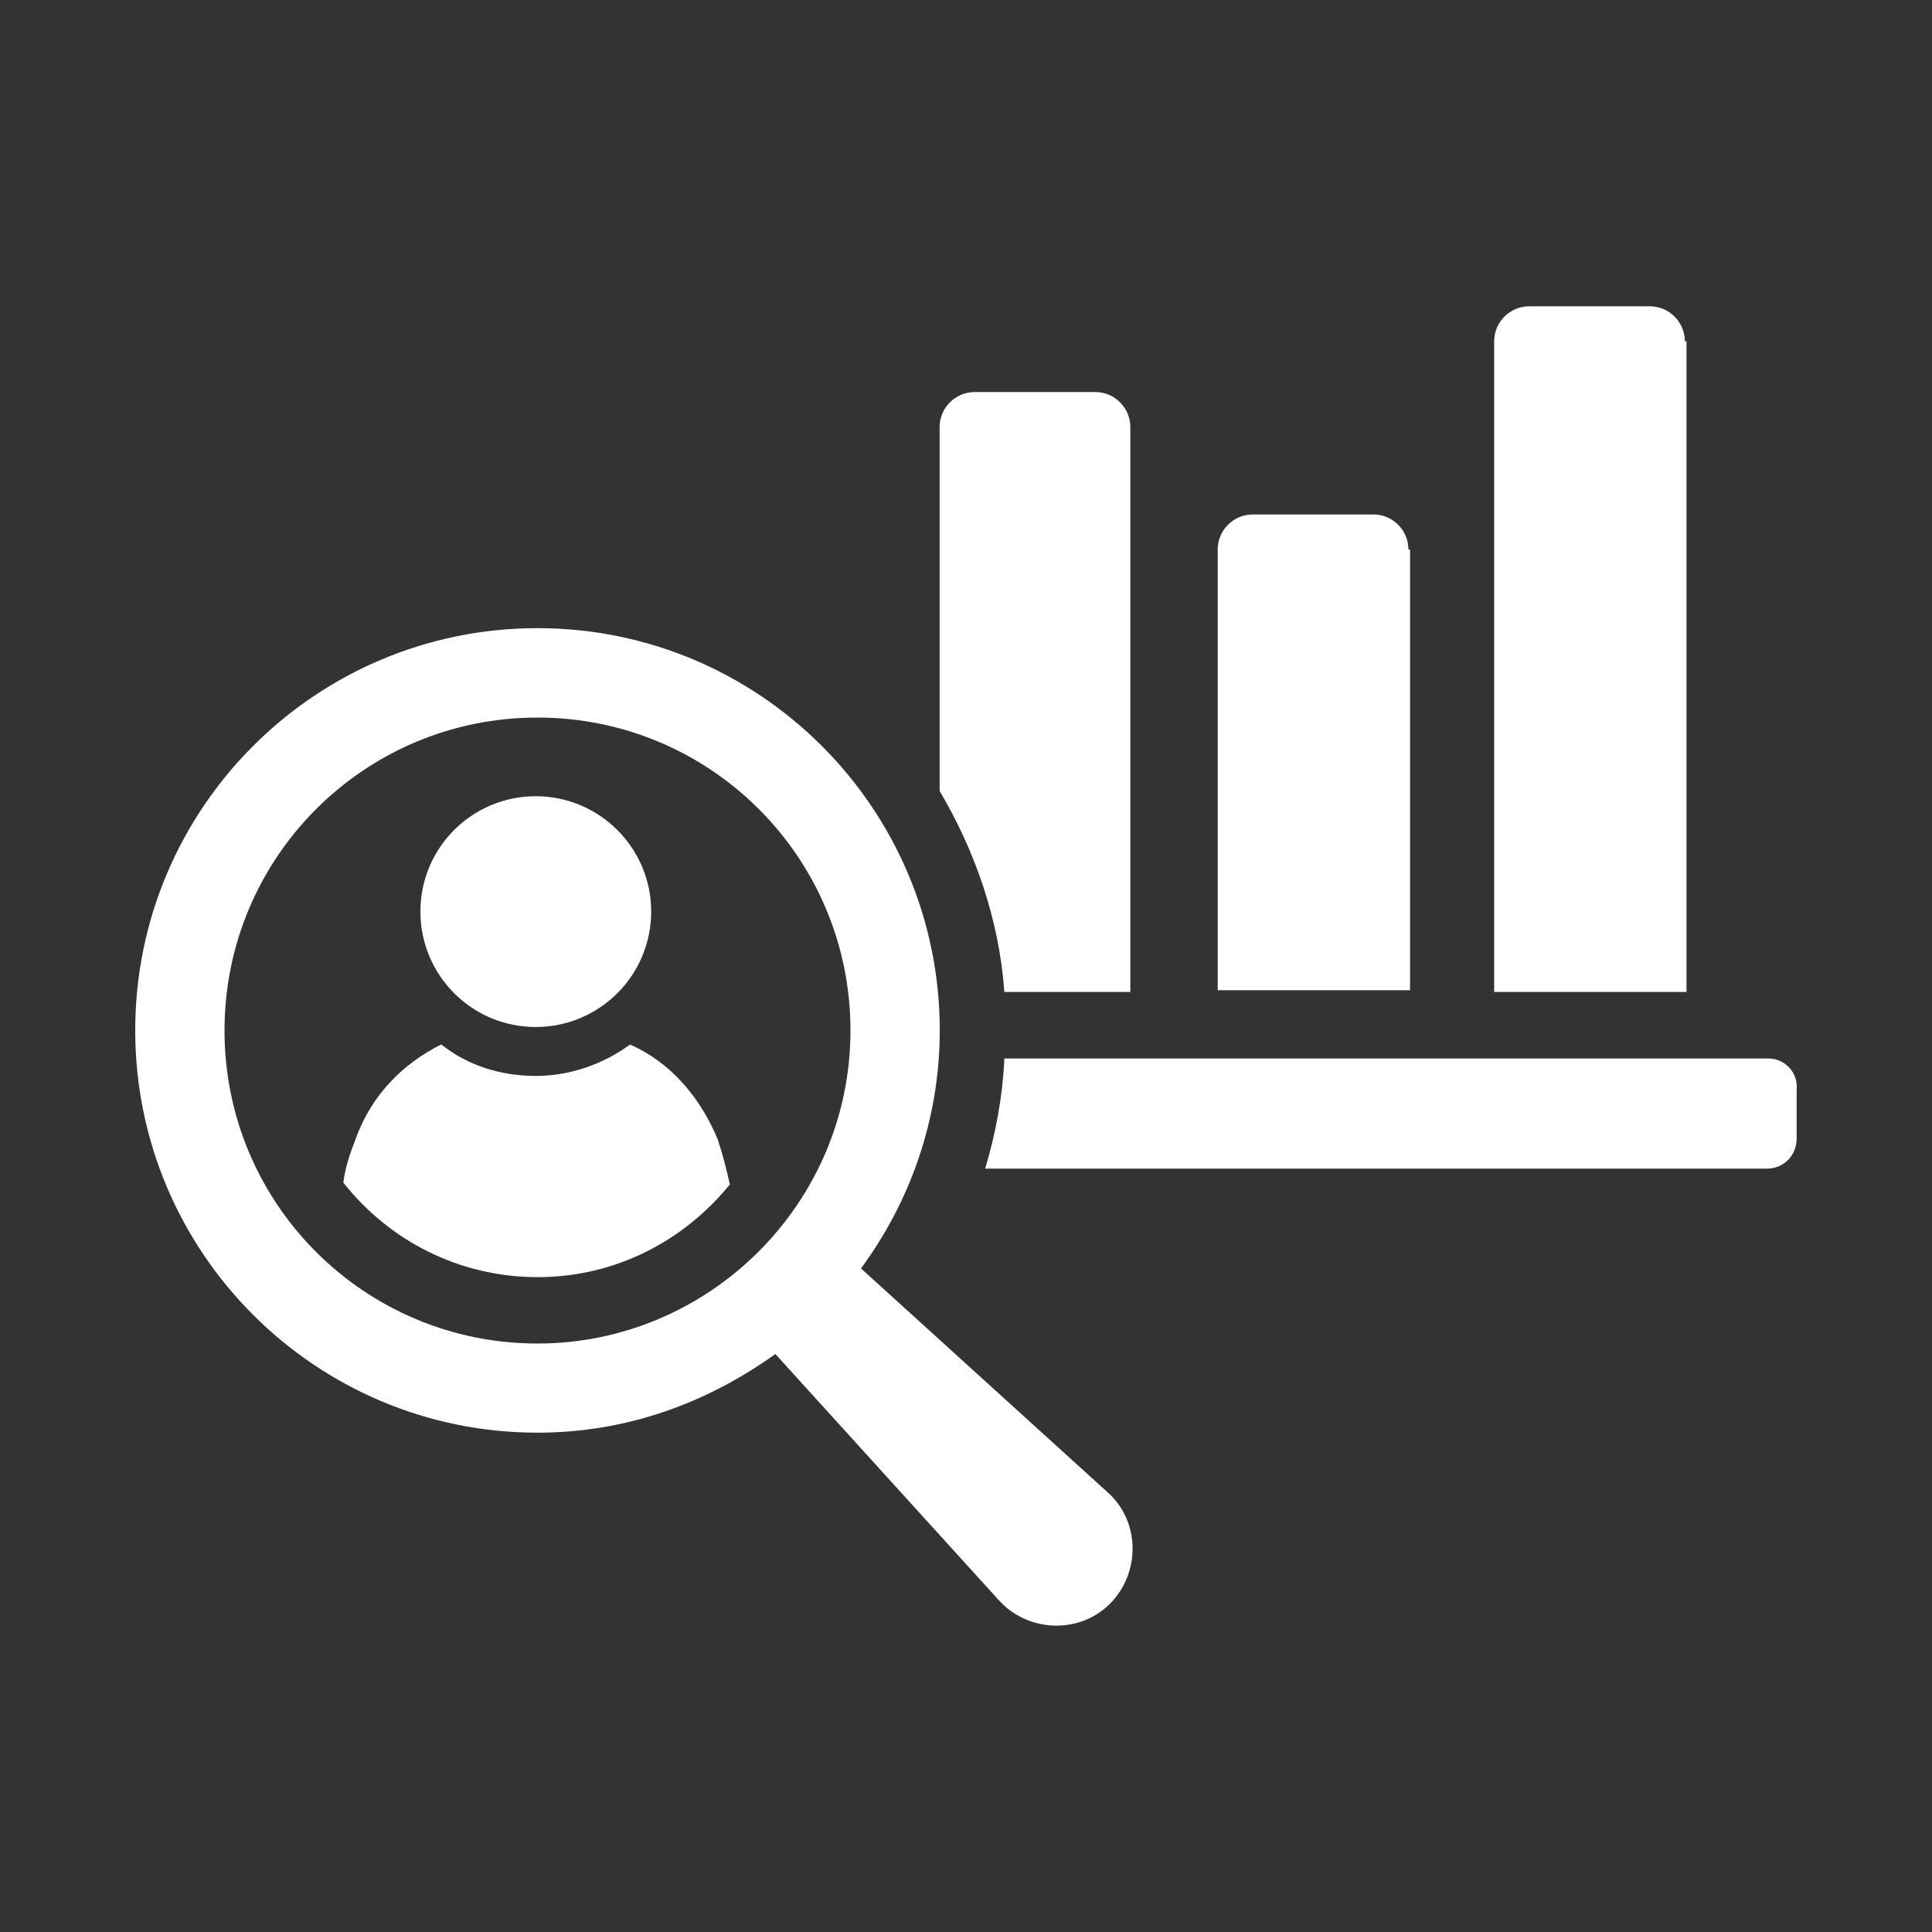 <?xml version="1.0" encoding="UTF-8"?>
<svg id="CroiMap_Soc" data-name="CroiMap Soc" xmlns="http://www.w3.org/2000/svg" viewBox="0 0 141.73 141.73">
  <rect x="0" y="0" width="141.73" height="141.73" fill="#333333" stroke="none"/>
  <defs>
    <style>
      .cls-1 {
        fill: #fff;
        stroke-width: 0px;
      }
    </style>
  </defs>
  <path class="cls-1" d="m46.23,76.62c-1.92,1.41-4.36,2.31-6.93,2.31s-5-.77-6.93-2.31c-2.82,1.41-5.13,3.72-6.28,6.93-.39,1.03-.77,2.05-.9,3.21,3.34,4.23,8.47,6.93,14.24,6.93s10.78-2.7,14.11-6.8c-.26-1.15-.51-2.18-.9-3.34-1.29-3.07-3.47-5.64-6.42-6.92h0Z"/>
  <path class="cls-1" d="m47.77,66.87c0,4.68-3.79,8.47-8.47,8.47s-8.46-3.79-8.46-8.47,3.79-8.46,8.46-8.46,8.47,3.79,8.47,8.46"/>
  <path class="cls-1" d="m82.92,72.77V31.33c0-1.41-1.15-2.57-2.57-2.57h-8.85c-1.41,0-2.57,1.15-2.57,2.57v26.69c2.57,4.36,4.36,9.37,4.75,14.75h9.24Z"/>
  <path class="cls-1" d="m103.32,40.31c0-1.41-1.15-2.57-2.57-2.57h-8.85c-1.41,0-2.57,1.15-2.57,2.57v32.33h14.11v-32.33h-.13Z"/>
  <path class="cls-1" d="m123.6,25.04c0-1.41-1.15-2.57-2.57-2.57h-8.85c-1.41,0-2.57,1.15-2.57,2.57v47.73h14.11V25.04s-.13,0-.13,0Z"/>
  <path class="cls-1" d="m129.75,77.65h-56.07c-.13,2.82-.64,5.52-1.41,8.08h57.35c1.28,0,2.18-1.03,2.18-2.18v-3.59c.14-1.28-.89-2.31-2.05-2.31h0Z"/>
  <path class="cls-1" d="m63.17,93.04c3.59-4.88,5.77-10.91,5.77-17.45,0-16.29-13.22-29.51-29.51-29.51s-29.51,13.22-29.51,29.51,13.22,29.51,29.51,29.51c6.55,0,12.44-2.18,17.45-5.77l16.42,18.09c.13.13.26.26.39.39,2.31,2.05,5.9,1.92,7.95-.39,2.05-2.31,1.92-5.9-.39-7.95l-18.09-16.42Zm-23.74,5.52c-12.7,0-22.96-10.26-22.96-22.96s10.26-22.96,22.96-22.96,22.96,10.26,22.96,22.96-10.39,22.96-22.96,22.96Z"/>
</svg>